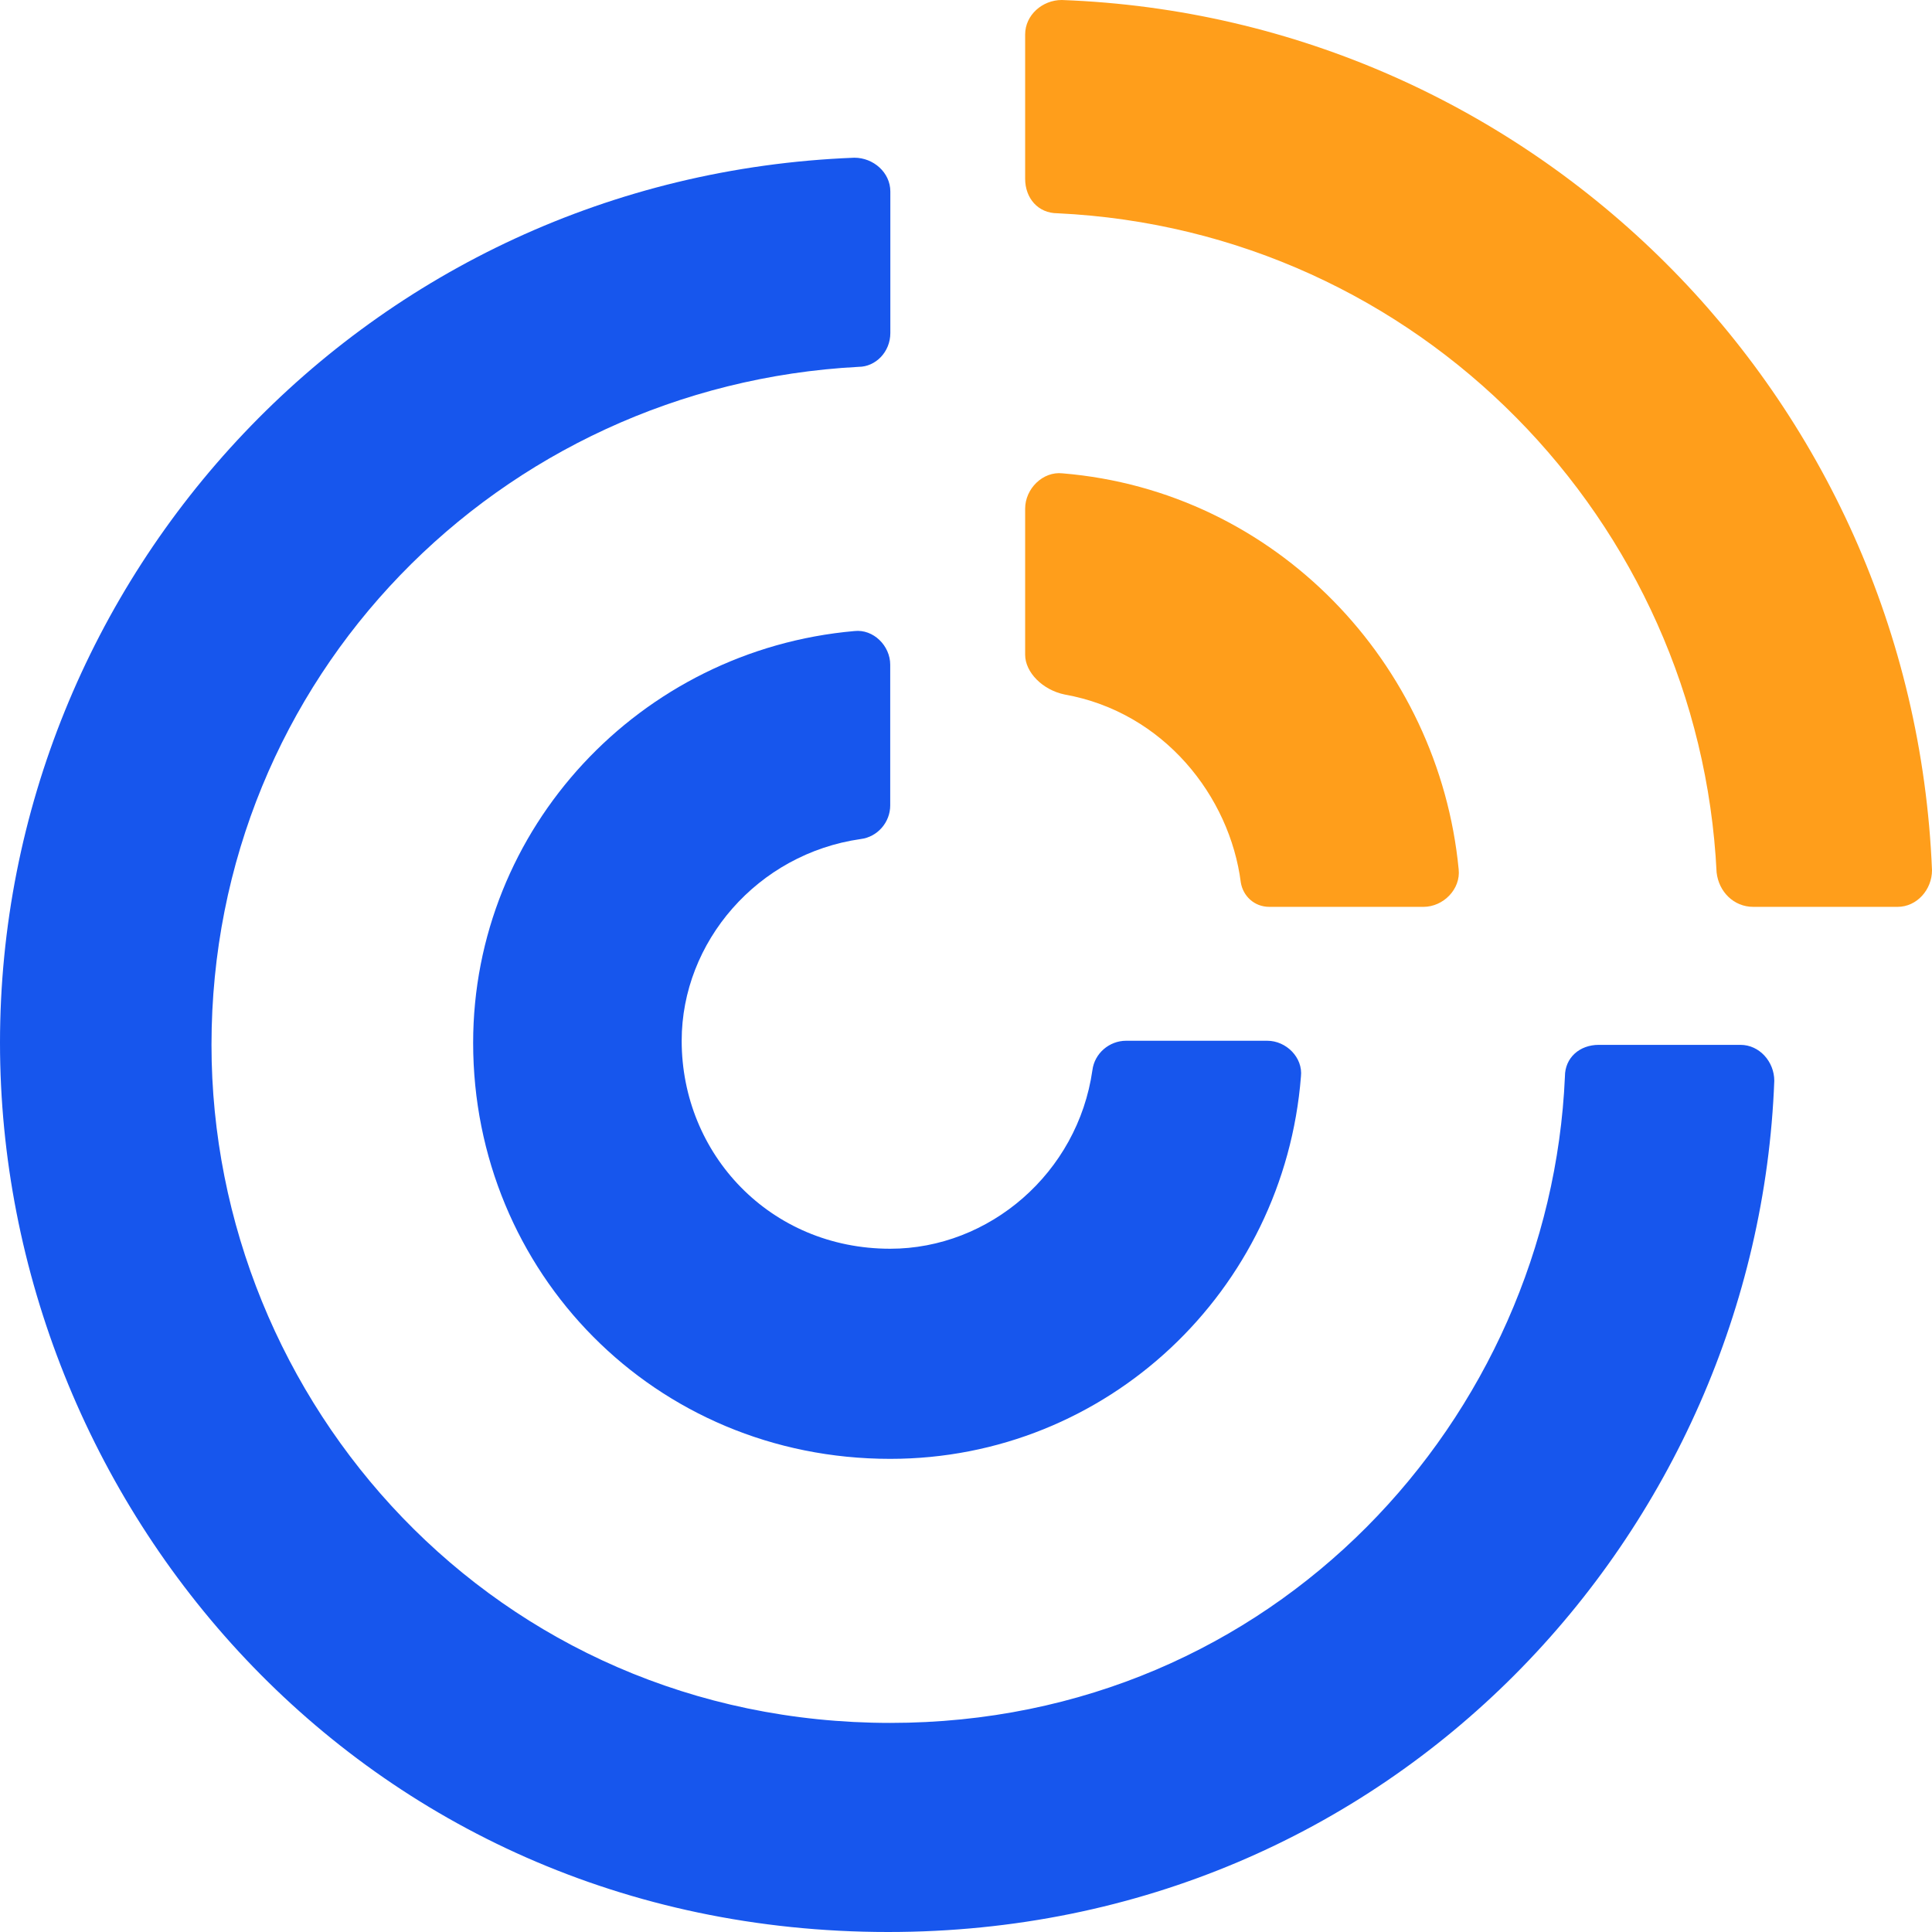 <?xml version="1.0" encoding="UTF-8"?> <svg xmlns="http://www.w3.org/2000/svg" width="49" height="49" viewBox="0 0 49 49" fill="none"><g clip-path="url(#clip0_1_181)"><path d="M22.527 49C9.118 49 0 38.071 0 26.446C0 14.661 9.279 4.482 21.669 4C22.151 4 22.581 4.375 22.581 4.857V8.446C22.581 8.929 22.205 9.304 21.776 9.304C12.658 9.786 5.364 17.179 5.364 26.5C5.364 35.554 12.551 43.697 22.581 43.697C32.342 43.697 39.315 35.929 39.69 27.304C39.69 26.822 40.066 26.5 40.548 26.5H44.142C44.625 26.5 45 26.929 45 27.411C44.571 38.821 35.346 49 22.527 49Z" fill="#1756ED"></path><path d="M22.578 37C16.594 37 12 32.257 12 26.449C12 21.014 16.221 16.484 21.67 16.005C22.151 15.951 22.578 16.378 22.578 16.857V20.427C22.578 20.854 22.257 21.227 21.83 21.28C19.212 21.653 17.289 23.891 17.289 26.396C17.289 29.273 19.533 31.671 22.578 31.671C25.089 31.671 27.333 29.753 27.706 27.142C27.76 26.715 28.134 26.396 28.561 26.396H32.141C32.621 26.396 33.049 26.822 32.995 27.302C32.568 32.737 28.081 37 22.578 37Z" fill="#1756ED"></path><path d="M43.537 22.126C43.1 13.221 35.998 5.846 26.82 5.409C26.328 5.409 26 5.026 26 4.534V0.874C26 0.382 26.437 0 26.929 0C38.839 0.437 48.508 9.998 49 22.071C49 22.563 48.618 23 48.126 23H44.466C43.974 23 43.591 22.618 43.537 22.126Z" fill="#FF9E1B"></path><path d="M27.005 17.615C26.447 17.502 26 17.054 26 16.605V12.902C26 12.397 26.447 11.949 26.949 12.005C32.363 12.454 36.493 16.829 36.995 22.046C37.051 22.551 36.605 23 36.102 23H32.195C31.805 23 31.526 22.72 31.47 22.383C31.191 20.195 29.516 18.063 27.005 17.615Z" fill="#FF9E1B"></path></g><defs><clipPath id="clip0_1_181"><rect width="49" height="49" fill="white"></rect></clipPath></defs></svg> 